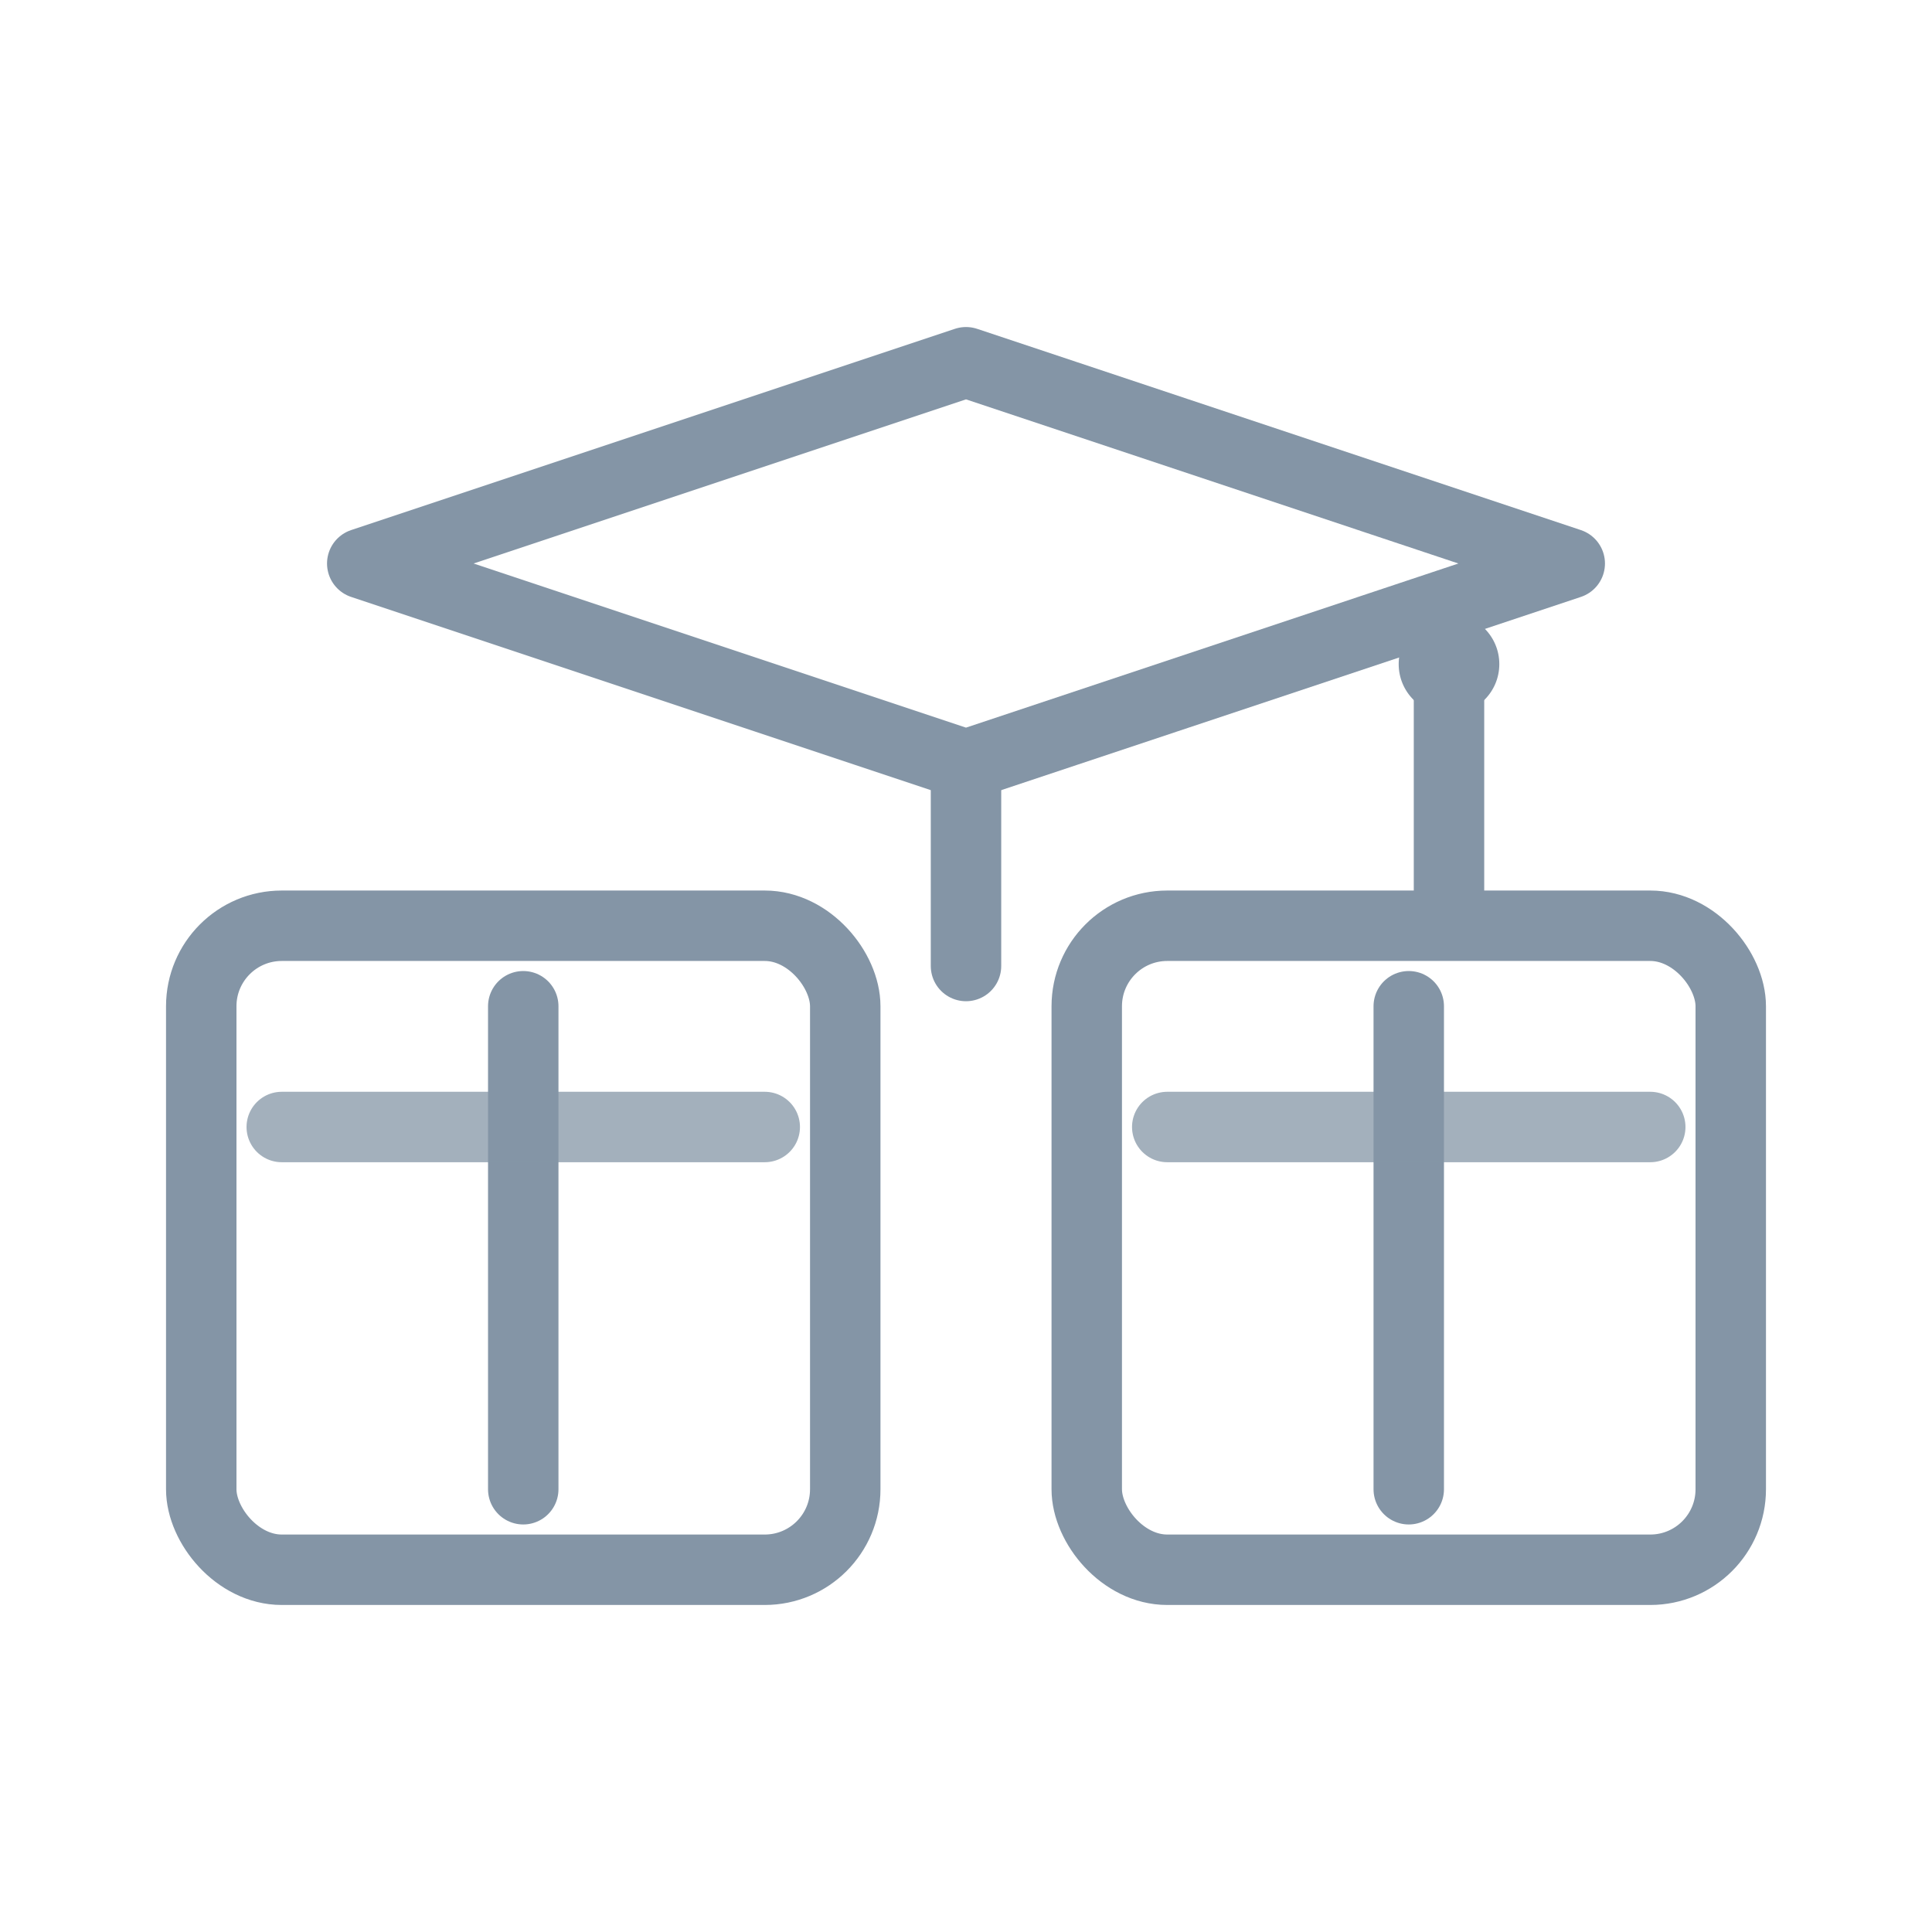 <?xml version="1.0" encoding="UTF-8"?> <svg xmlns="http://www.w3.org/2000/svg" width="512" height="512" viewBox="0 0 96 96"><title>Feature 02 — eLibrary.ru</title><desc>Monochrome icon in #8495A6: open book with graduation cap (digital library / university requirement).</desc><g fill="none" stroke="#8495A6" stroke-width="3.5" stroke-linecap="round" stroke-linejoin="round"><polygon points="18,28 48,18 78,28 48,38"></polygon><path d="M48 38 v10"></path><circle cx="72" cy="33" r="2.5" fill="#8495A6" stroke="none"></circle><path d="M72 33 v12"></path><rect x="10" y="46" width="32" height="32" rx="4" ry="4"></rect><rect x="54" y="46" width="32" height="32" rx="4" ry="4"></rect><path d="M26 50 v24"></path><path d="M70 50 v24"></path><path d="M14 56 h24" opacity="0.75"></path><path d="M58 56 h24" opacity="0.75"></path></g></svg> 